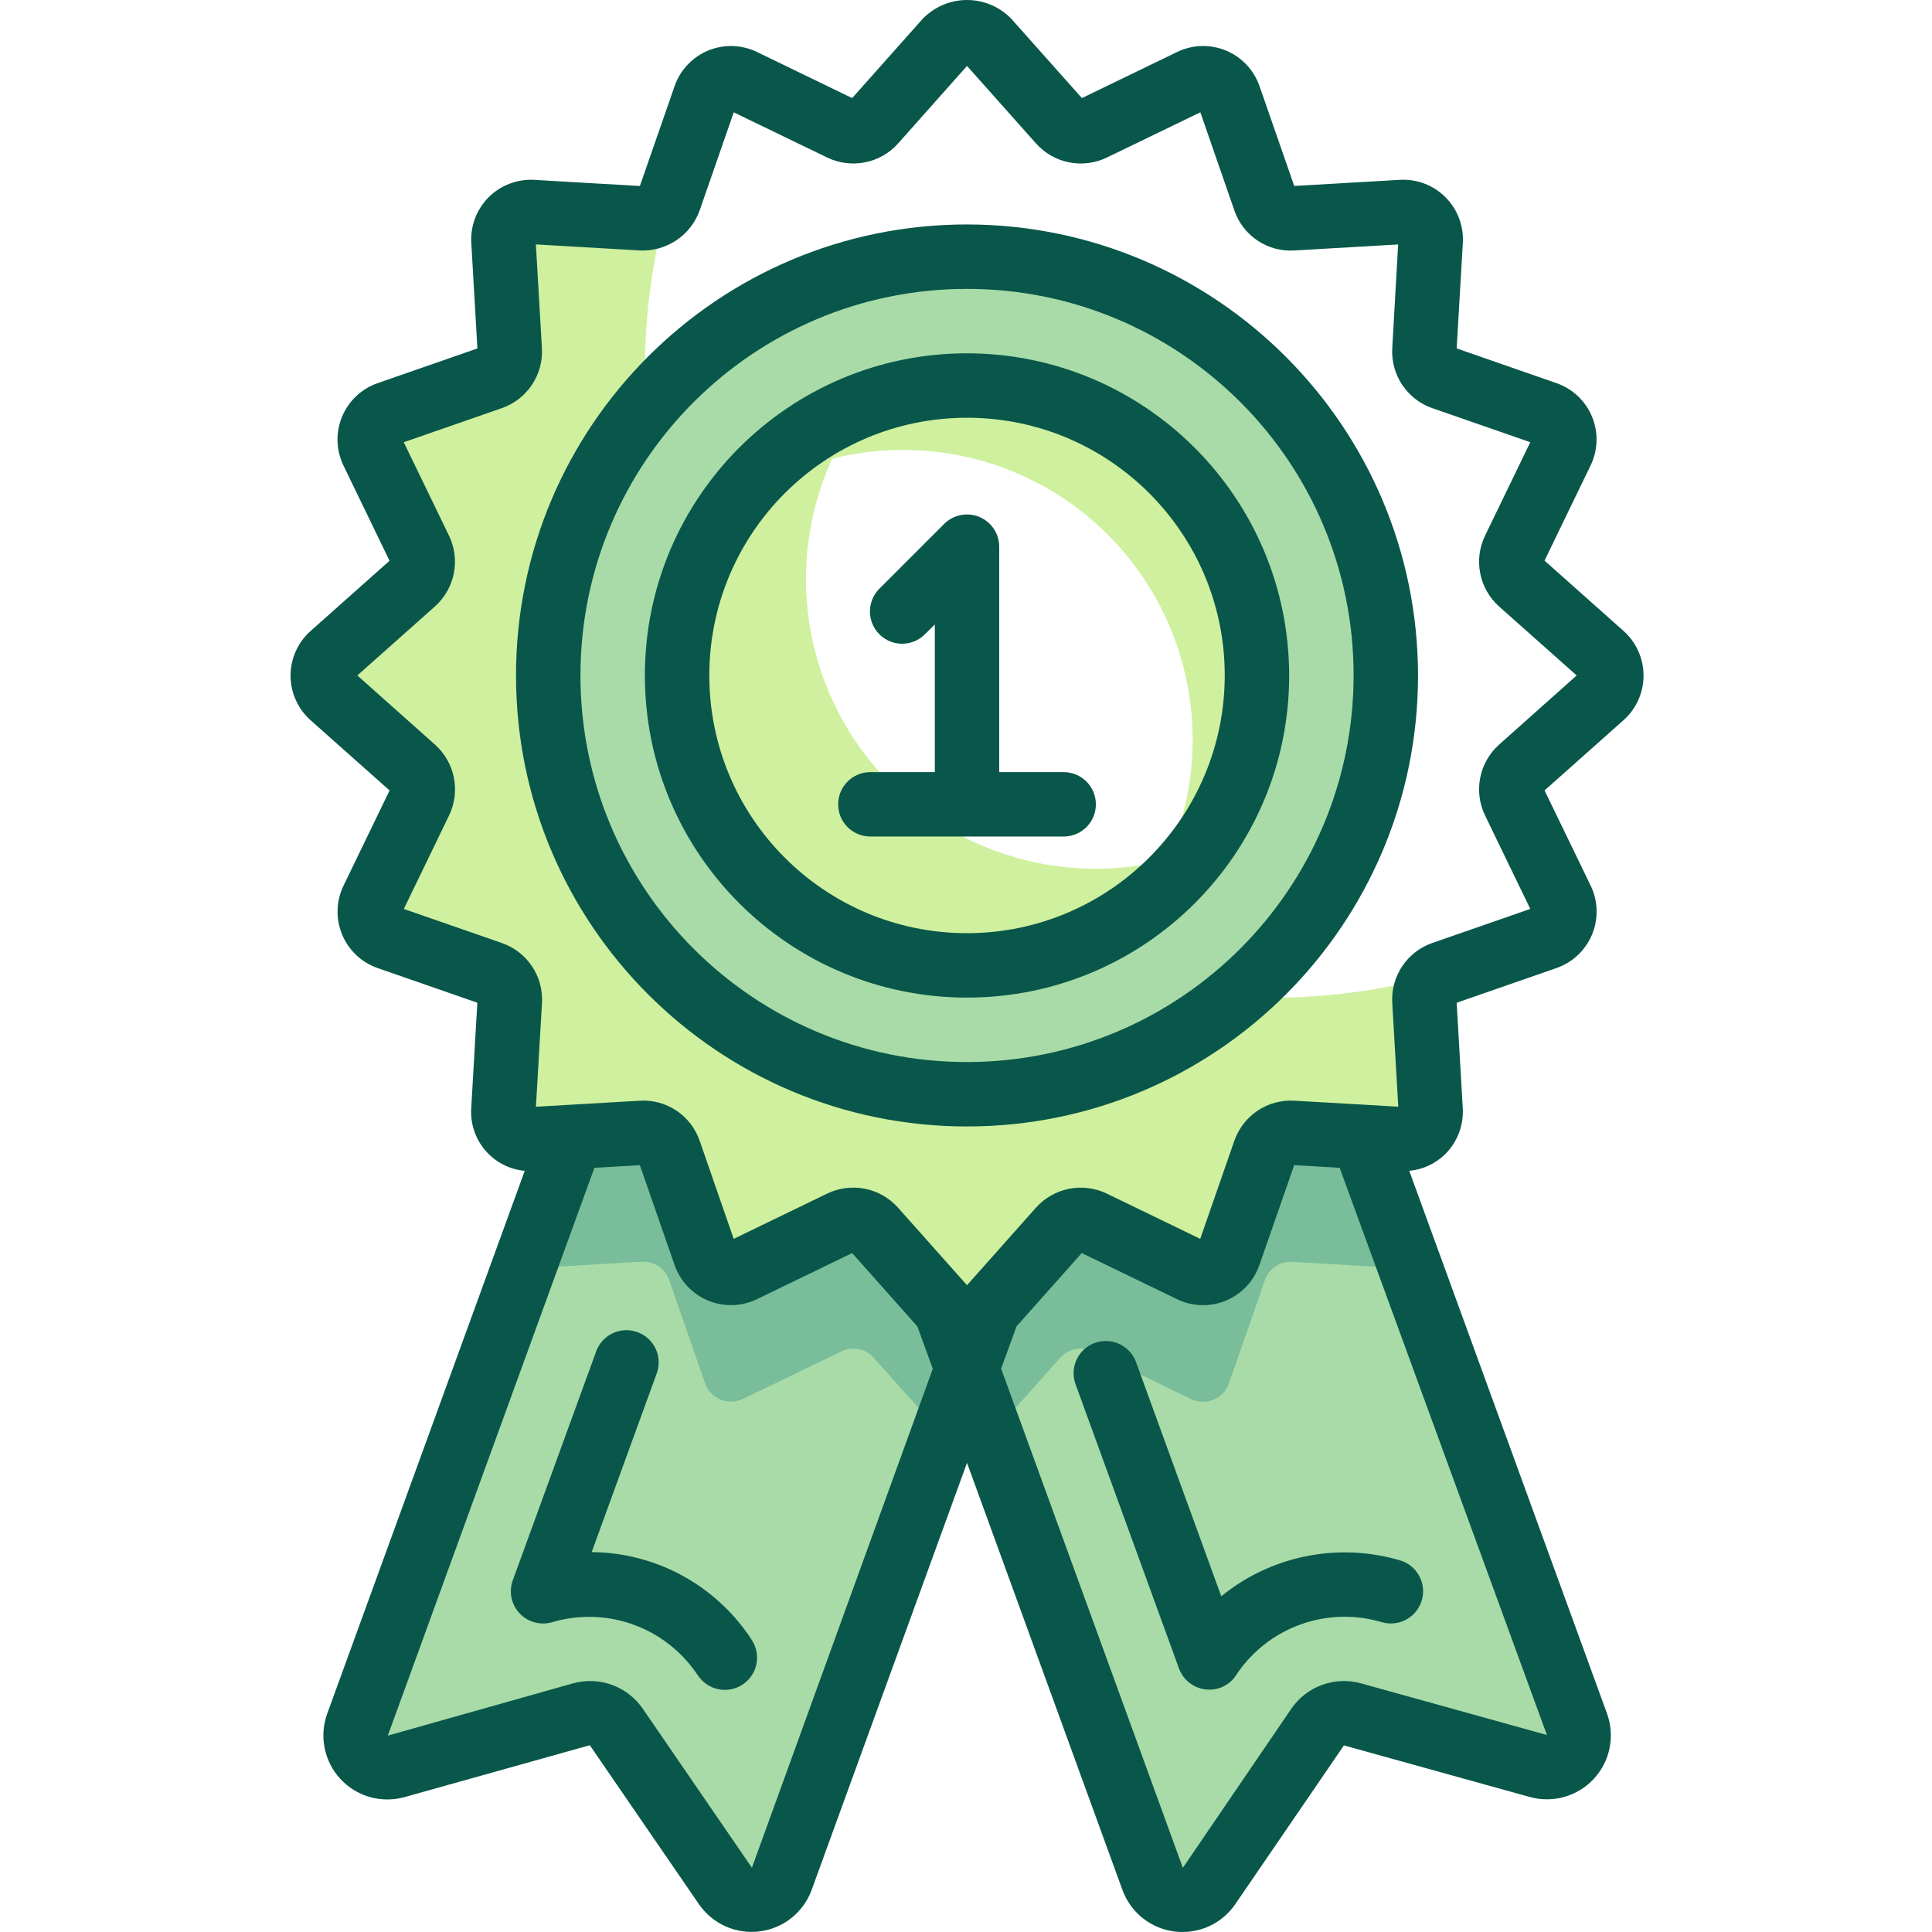 <svg xmlns="http://www.w3.org/2000/svg" width="70" height="70" viewBox="0 0 70 70" fill="none"><g clip-path="url(#clip0_1_818)"><path d="M52.214 35.3C44.309 37.525 35.82 35.307 30.013 29.501C24.206 23.695 21.988 15.205 24.212 7.3C24.134 7.49 23.999 7.65 23.826 7.759C23.653 7.869 23.45 7.922 23.245 7.911L19.292 7.677C19.152 7.669 19.012 7.69 18.88 7.74C18.749 7.79 18.63 7.867 18.531 7.967C18.431 8.066 18.354 8.185 18.305 8.316C18.255 8.448 18.233 8.588 18.241 8.728L18.474 12.682C18.487 12.898 18.429 13.112 18.309 13.292C18.189 13.472 18.013 13.608 17.808 13.679L14.062 14.985C13.929 15.031 13.808 15.105 13.706 15.201C13.604 15.298 13.523 15.415 13.47 15.545C13.416 15.675 13.39 15.814 13.394 15.954C13.399 16.095 13.432 16.232 13.493 16.359L15.22 19.921C15.314 20.116 15.342 20.336 15.3 20.549C15.258 20.761 15.148 20.954 14.986 21.098L12.027 23.731C11.922 23.825 11.838 23.939 11.781 24.067C11.723 24.195 11.693 24.334 11.693 24.475C11.693 24.615 11.723 24.754 11.781 24.882C11.838 25.01 11.922 25.125 12.027 25.218L14.985 27.858C15.146 28.002 15.257 28.195 15.299 28.408C15.341 28.62 15.313 28.841 15.219 29.036L13.492 32.6C13.431 32.727 13.397 32.865 13.393 33.005C13.389 33.145 13.415 33.285 13.468 33.415C13.522 33.544 13.602 33.661 13.704 33.758C13.806 33.855 13.928 33.928 14.06 33.974L17.803 35.274C18.007 35.346 18.183 35.482 18.303 35.662C18.423 35.842 18.481 36.056 18.469 36.272L18.236 40.227C18.228 40.367 18.25 40.507 18.299 40.638C18.349 40.769 18.426 40.888 18.526 40.988C18.625 41.087 18.744 41.164 18.875 41.214C19.006 41.264 19.146 41.285 19.286 41.278L23.239 41.044C23.455 41.031 23.67 41.089 23.85 41.209C24.03 41.33 24.166 41.506 24.237 41.711L25.538 45.446C25.584 45.578 25.657 45.7 25.753 45.802C25.85 45.904 25.967 45.985 26.096 46.039C26.226 46.093 26.366 46.118 26.506 46.114C26.647 46.11 26.785 46.076 26.911 46.015L30.484 44.295C30.679 44.2 30.899 44.172 31.112 44.214C31.324 44.256 31.517 44.367 31.661 44.528L34.294 47.487C34.387 47.592 34.502 47.676 34.63 47.734C34.758 47.791 34.897 47.821 35.037 47.821C35.178 47.821 35.317 47.791 35.445 47.734C35.573 47.676 35.688 47.592 35.781 47.487L38.414 44.528C38.558 44.366 38.751 44.256 38.964 44.214C39.176 44.172 39.397 44.2 39.592 44.295L43.156 46.021C43.283 46.082 43.421 46.116 43.561 46.12C43.702 46.124 43.841 46.098 43.971 46.044C44.101 45.99 44.218 45.91 44.314 45.808C44.41 45.705 44.484 45.584 44.53 45.451L45.83 41.716C45.901 41.512 46.036 41.336 46.215 41.215C46.395 41.094 46.609 41.036 46.825 41.048L50.779 41.281C50.919 41.289 51.06 41.267 51.191 41.217C51.322 41.167 51.441 41.09 51.54 40.991C51.639 40.892 51.716 40.773 51.766 40.642C51.816 40.511 51.838 40.37 51.83 40.23L51.597 36.276C51.584 36.069 51.638 35.864 51.748 35.688C51.859 35.513 52.022 35.377 52.214 35.3Z" fill="#CFF09E"></path><path d="M35.037 9.3C26.657 9.3 19.863 16.093 19.863 24.473C19.863 32.853 26.657 39.647 35.037 39.647C43.417 39.647 50.211 32.854 50.211 24.473C50.211 16.093 43.417 9.3 35.037 9.3ZM35.037 34.978C29.235 34.978 24.532 30.275 24.532 24.473C24.532 18.672 29.235 13.969 35.037 13.969C40.838 13.969 45.542 18.672 45.542 24.473C45.542 30.275 40.838 34.978 35.037 34.978Z" fill="#A8DBA8"></path><path d="M39.706 31.477C35.721 31.482 32.078 29.23 30.301 25.664C29.43 23.916 29.065 21.959 29.246 20.014C29.427 18.069 30.147 16.213 31.326 14.656C27.148 16.232 24.423 20.279 24.536 24.743C24.648 29.208 27.573 33.113 31.827 34.476C36.08 35.839 40.73 34.361 43.416 30.794C42.231 31.245 40.974 31.476 39.706 31.477Z" fill="#CFF09E"></path><path d="M35.037 13.968C33.379 13.968 31.743 14.362 30.267 15.118C28.79 15.873 27.513 16.968 26.542 18.313C30.718 15.271 36.487 15.722 40.139 19.375C43.792 23.029 44.242 28.798 41.199 32.973C44.891 30.305 46.44 25.561 45.035 21.227C43.631 16.895 39.592 13.963 35.037 13.968Z" fill="#CFF09E"></path><path d="M49.37 41.191L46.826 41.048C46.609 41.035 46.395 41.093 46.215 41.213C46.035 41.333 45.899 41.509 45.828 41.714L44.528 45.449C44.481 45.582 44.408 45.703 44.311 45.805C44.215 45.907 44.098 45.988 43.968 46.042C43.839 46.096 43.699 46.121 43.558 46.117C43.418 46.113 43.28 46.08 43.154 46.019L39.589 44.294C39.394 44.2 39.174 44.172 38.961 44.214C38.748 44.256 38.556 44.366 38.411 44.528L35.778 47.487C35.685 47.592 35.57 47.676 35.442 47.733C35.314 47.791 35.175 47.821 35.035 47.821C34.894 47.821 34.755 47.791 34.627 47.733C34.499 47.676 34.385 47.592 34.291 47.487L34.256 47.446L41.763 68.073C41.836 68.271 41.961 68.446 42.126 68.578C42.291 68.709 42.489 68.793 42.699 68.82C42.908 68.847 43.121 68.815 43.314 68.729C43.506 68.642 43.672 68.505 43.791 68.331L47.744 62.571C47.88 62.373 48.074 62.223 48.299 62.141C48.524 62.059 48.769 62.049 49 62.113L55.731 63.981C55.934 64.037 56.149 64.036 56.352 63.978C56.555 63.921 56.739 63.808 56.882 63.653C57.025 63.498 57.123 63.306 57.165 63.099C57.207 62.892 57.191 62.678 57.118 62.48L49.37 41.191Z" fill="#A8DBA8"></path><path d="M35.78 47.489C35.687 47.593 35.572 47.678 35.444 47.735C35.316 47.792 35.177 47.822 35.037 47.822C34.896 47.822 34.757 47.792 34.629 47.735C34.501 47.678 34.386 47.593 34.293 47.489L31.66 44.53C31.516 44.368 31.323 44.258 31.111 44.216C30.898 44.173 30.678 44.202 30.483 44.296L26.918 46.022C26.791 46.083 26.653 46.117 26.513 46.121C26.372 46.125 26.233 46.099 26.103 46.046C25.973 45.992 25.856 45.911 25.76 45.809C25.663 45.707 25.59 45.586 25.544 45.453L24.244 41.718C24.174 41.513 24.038 41.336 23.858 41.215C23.679 41.094 23.464 41.036 23.248 41.048L20.706 41.195L12.953 62.486C12.881 62.684 12.865 62.899 12.906 63.106C12.948 63.313 13.046 63.504 13.189 63.66C13.333 63.815 13.516 63.927 13.719 63.985C13.922 64.042 14.137 64.043 14.341 63.987L21.072 62.119C21.303 62.055 21.548 62.065 21.773 62.147C21.998 62.229 22.192 62.379 22.328 62.577L26.283 68.332C26.402 68.507 26.568 68.645 26.761 68.731C26.953 68.817 27.166 68.849 27.376 68.823C27.585 68.796 27.784 68.712 27.949 68.58C28.114 68.448 28.239 68.273 28.311 68.074L35.819 47.448L35.78 47.489Z" fill="#A8DBA8"></path><path d="M51.082 45.895L49.37 41.191L46.826 41.048C46.609 41.035 46.395 41.093 46.215 41.213C46.035 41.333 45.899 41.509 45.828 41.714L44.528 45.449C44.481 45.582 44.408 45.703 44.311 45.805C44.215 45.907 44.098 45.988 43.968 46.042C43.839 46.096 43.699 46.121 43.558 46.117C43.418 46.113 43.28 46.08 43.154 46.019L39.589 44.294C39.394 44.2 39.174 44.172 38.961 44.214C38.748 44.256 38.556 44.366 38.411 44.528L35.778 47.487C35.685 47.592 35.57 47.676 35.442 47.733C35.314 47.791 35.175 47.821 35.035 47.821C34.894 47.821 34.755 47.791 34.627 47.733C34.499 47.676 34.385 47.592 34.291 47.487L34.256 47.446L35.914 51.998L38.411 49.197C38.556 49.035 38.748 48.925 38.961 48.883C39.174 48.84 39.394 48.869 39.589 48.963L43.154 50.69C43.28 50.751 43.418 50.784 43.558 50.788C43.699 50.792 43.839 50.767 43.968 50.713C44.098 50.659 44.215 50.578 44.311 50.476C44.408 50.374 44.481 50.253 44.528 50.12L45.828 46.385C45.898 46.18 46.034 46.003 46.214 45.883C46.394 45.762 46.609 45.704 46.826 45.717L50.78 45.95C50.883 45.948 50.985 45.93 51.082 45.895Z" fill="#79BD9A"></path><path d="M35.78 47.489C35.686 47.593 35.572 47.678 35.444 47.735C35.316 47.792 35.177 47.822 35.036 47.822C34.896 47.822 34.757 47.792 34.629 47.735C34.501 47.678 34.386 47.593 34.293 47.489L31.66 44.53C31.516 44.368 31.323 44.258 31.11 44.216C30.898 44.173 30.678 44.202 30.483 44.296L26.917 46.022C26.791 46.083 26.653 46.117 26.512 46.121C26.372 46.125 26.232 46.099 26.103 46.046C25.973 45.992 25.856 45.911 25.759 45.809C25.663 45.707 25.589 45.586 25.543 45.453L24.243 41.718C24.173 41.513 24.038 41.336 23.858 41.215C23.678 41.094 23.464 41.036 23.248 41.048L20.705 41.195L18.993 45.899C19.09 45.93 19.192 45.947 19.294 45.946L23.248 45.713C23.464 45.7 23.678 45.758 23.859 45.879C24.039 45.999 24.175 46.175 24.246 46.38L25.546 50.115C25.592 50.247 25.666 50.369 25.762 50.471C25.858 50.573 25.975 50.654 26.105 50.707C26.235 50.761 26.374 50.787 26.515 50.783C26.655 50.779 26.793 50.745 26.92 50.684L30.484 48.964C30.679 48.869 30.899 48.841 31.111 48.883C31.324 48.925 31.517 49.036 31.661 49.197L34.158 51.998L35.817 47.446L35.78 47.489Z" fill="#79BD9A"></path><path d="M59.548 24.473C59.548 23.857 59.284 23.268 58.823 22.859L55.961 20.312L57.63 16.864C57.899 16.31 57.918 15.666 57.682 15.096C57.566 14.815 57.391 14.561 57.169 14.352C56.948 14.143 56.684 13.983 56.397 13.883L52.778 12.624L53.001 8.8C53.019 8.496 52.972 8.19 52.864 7.905C52.755 7.62 52.587 7.361 52.371 7.145C52.156 6.929 51.896 6.761 51.611 6.653C51.325 6.545 51.02 6.498 50.716 6.516L46.893 6.738L45.634 3.119C45.533 2.831 45.374 2.568 45.164 2.346C44.955 2.124 44.701 1.949 44.419 1.832C44.138 1.715 43.834 1.659 43.53 1.668C43.225 1.677 42.925 1.75 42.651 1.883L39.199 3.554L36.653 0.693C36.445 0.474 36.194 0.3 35.916 0.18C35.639 0.061 35.34 0 35.037 0C34.735 0 34.436 0.061 34.158 0.18C33.88 0.3 33.63 0.474 33.421 0.693L30.875 3.554L27.428 1.884C27.153 1.751 26.854 1.677 26.548 1.668C26.243 1.659 25.939 1.715 25.657 1.831C25.375 1.948 25.121 2.124 24.912 2.346C24.702 2.568 24.542 2.832 24.442 3.121L23.184 6.739L19.36 6.517C19.055 6.499 18.75 6.546 18.465 6.655C18.18 6.763 17.92 6.931 17.704 7.147C17.489 7.363 17.321 7.622 17.213 7.907C17.104 8.193 17.058 8.498 17.076 8.803L17.297 12.625L13.679 13.883C13.391 13.984 13.128 14.144 12.906 14.353C12.684 14.563 12.509 14.817 12.393 15.099C12.276 15.38 12.22 15.684 12.229 15.989C12.238 16.293 12.311 16.593 12.444 16.868L14.114 20.317L11.252 22.863C11.024 23.066 10.842 23.314 10.717 23.593C10.592 23.871 10.527 24.173 10.527 24.478C10.527 24.783 10.592 25.085 10.717 25.363C10.842 25.642 11.024 25.891 11.252 26.094L14.115 28.64L12.447 32.088C12.314 32.362 12.24 32.662 12.231 32.966C12.222 33.271 12.277 33.574 12.393 33.856C12.509 34.138 12.684 34.392 12.905 34.602C13.126 34.811 13.389 34.972 13.677 35.073L17.295 36.331L17.073 40.155C17.001 41.311 17.86 42.315 19.012 42.422L11.857 62.085C11.711 62.486 11.678 62.919 11.762 63.337C11.846 63.755 12.043 64.142 12.333 64.455C12.623 64.768 12.993 64.995 13.403 65.111C13.814 65.226 14.248 65.227 14.659 65.112L21.37 63.233L25.323 68.992C25.564 69.342 25.897 69.62 26.285 69.794C26.673 69.968 27.102 70.032 27.524 69.978C27.946 69.925 28.345 69.756 28.677 69.491C29.01 69.225 29.263 68.873 29.408 68.474L35.037 53.001L40.668 68.477C40.814 68.877 41.067 69.229 41.399 69.494C41.732 69.76 42.131 69.928 42.553 69.982C42.975 70.035 43.404 69.972 43.792 69.798C44.18 69.624 44.513 69.346 44.754 68.995L48.693 63.239L55.423 65.107C55.833 65.222 56.268 65.221 56.678 65.106C57.088 64.99 57.458 64.763 57.748 64.45C58.037 64.137 58.235 63.751 58.319 63.333C58.403 62.915 58.37 62.482 58.224 62.082L51.06 42.421C51.554 42.376 52.017 42.16 52.37 41.81C52.805 41.372 53.034 40.77 52.999 40.154L52.778 36.331L56.397 35.073C56.685 34.972 56.948 34.812 57.17 34.603C57.392 34.394 57.567 34.139 57.684 33.858C57.801 33.576 57.856 33.272 57.847 32.967C57.839 32.662 57.766 32.363 57.633 32.088L55.962 28.639L58.823 26.094C59.052 25.89 59.235 25.641 59.36 25.361C59.485 25.082 59.549 24.779 59.548 24.473ZM27.243 67.672L23.291 61.913C23.018 61.514 22.627 61.212 22.173 61.046C21.719 60.881 21.225 60.862 20.759 60.991L14.051 62.885L21.537 42.313L23.184 42.217L24.442 45.836C24.542 46.124 24.702 46.387 24.912 46.609C25.121 46.831 25.375 47.006 25.657 47.123C25.939 47.239 26.242 47.295 26.547 47.286C26.852 47.278 27.152 47.204 27.427 47.071L30.875 45.401L33.237 48.057L33.797 49.594L27.243 67.672ZM49.316 60.992C48.851 60.862 48.357 60.881 47.903 61.046C47.449 61.211 47.058 61.514 46.785 61.913L42.857 67.675L36.273 49.589L36.831 48.056L39.194 45.401L42.642 47.07C42.917 47.204 43.217 47.279 43.523 47.288C43.828 47.297 44.133 47.242 44.415 47.125C44.698 47.008 44.952 46.832 45.162 46.609C45.371 46.387 45.531 46.122 45.631 45.833L46.891 42.215L48.538 42.311L56.047 62.862L49.316 60.992ZM54.31 26.983C53.961 27.297 53.723 27.715 53.631 28.176C53.54 28.637 53.6 29.115 53.803 29.539L55.445 32.932L51.888 34.168C51.444 34.324 51.064 34.62 50.803 35.011C50.543 35.402 50.417 35.868 50.444 36.337L50.662 40.098L49.435 40.026L46.895 39.881C46.425 39.853 45.959 39.979 45.567 40.24C45.176 40.502 44.88 40.883 44.724 41.328L43.487 44.886L40.096 43.244C39.672 43.041 39.193 42.981 38.732 43.073C38.271 43.164 37.852 43.403 37.538 43.752L35.037 46.566L32.532 43.751C32.218 43.401 31.799 43.162 31.338 43.071C30.876 42.98 30.398 43.041 29.974 43.244L26.583 44.886L25.349 41.328C25.195 40.883 24.899 40.5 24.507 40.239C24.115 39.977 23.648 39.852 23.178 39.881L20.646 40.028L19.418 40.099L19.637 36.338C19.664 35.868 19.537 35.403 19.276 35.011C19.015 34.62 18.633 34.325 18.189 34.169L14.631 32.933L16.273 29.54C16.476 29.116 16.537 28.638 16.445 28.177C16.354 27.715 16.115 27.297 15.765 26.983L12.947 24.473L15.764 21.968C16.113 21.654 16.351 21.235 16.443 20.775C16.534 20.314 16.474 19.836 16.27 19.412L14.629 16.023L18.187 14.786C18.631 14.63 19.012 14.334 19.273 13.943C19.535 13.552 19.662 13.086 19.635 12.617L19.416 8.856L23.178 9.074C23.647 9.098 24.111 8.969 24.502 8.709C24.893 8.448 25.19 8.069 25.349 7.627L26.585 4.07L29.976 5.71C30.401 5.913 30.879 5.974 31.34 5.882C31.802 5.791 32.221 5.553 32.535 5.203L35.037 2.389L37.543 5.204C37.857 5.554 38.276 5.792 38.737 5.883C39.197 5.974 39.675 5.914 40.099 5.71L43.491 4.069L44.724 7.627C44.877 8.073 45.173 8.456 45.565 8.718C45.957 8.98 46.425 9.105 46.895 9.075L50.657 8.857L50.444 12.618C50.417 13.087 50.544 13.552 50.804 13.943C51.065 14.334 51.445 14.63 51.888 14.786L55.445 16.022L53.803 19.415C53.6 19.839 53.54 20.317 53.632 20.778C53.723 21.239 53.962 21.658 54.312 21.972L57.126 24.473L54.31 26.983Z" fill="#09574A"></path><path d="M35.037 8.132C26.012 8.132 18.696 15.448 18.696 24.473C18.696 33.498 26.012 40.814 35.037 40.814C44.062 40.814 51.378 33.498 51.378 24.473C51.367 15.453 44.057 8.143 35.037 8.132ZM35.037 38.48C27.302 38.48 21.031 32.209 21.031 24.473C21.031 16.738 27.302 10.467 35.037 10.467C42.772 10.467 49.044 16.738 49.044 24.473C49.035 32.205 42.769 38.471 35.037 38.48Z" fill="#09574A"></path><path d="M35.037 12.801C28.591 12.801 23.365 18.027 23.365 24.473C23.365 30.92 28.591 36.145 35.037 36.145C41.483 36.145 46.709 30.92 46.709 24.473C46.701 18.03 41.48 12.81 35.037 12.801ZM35.037 33.811C29.88 33.811 25.7 29.631 25.7 24.473C25.7 19.316 29.88 15.136 35.037 15.136C40.194 15.136 44.375 19.316 44.375 24.473C44.369 29.628 40.192 33.805 35.037 33.811Z" fill="#09574A"></path><path d="M38.538 27.975H36.204V19.805C36.204 19.652 36.173 19.501 36.114 19.36C36.04 19.183 35.924 19.026 35.776 18.904C35.627 18.783 35.451 18.699 35.263 18.662C35.075 18.625 34.88 18.634 34.697 18.69C34.513 18.746 34.346 18.846 34.21 18.982L31.876 21.316C31.727 21.46 31.619 21.641 31.563 21.841C31.507 22.04 31.505 22.251 31.558 22.451C31.61 22.652 31.715 22.835 31.861 22.981C32.008 23.128 32.191 23.233 32.391 23.285C32.592 23.338 32.802 23.336 33.002 23.28C33.201 23.224 33.382 23.116 33.526 22.966L33.87 22.627V27.975H31.535C30.89 27.975 30.368 28.498 30.368 29.142C30.368 29.787 30.89 30.309 31.535 30.309H38.538C38.848 30.309 39.145 30.186 39.364 29.968C39.583 29.749 39.706 29.452 39.706 29.142C39.706 28.833 39.583 28.536 39.364 28.317C39.145 28.098 38.848 27.975 38.538 27.975ZM44.249 57.836L41.182 49.411C41.136 49.264 41.062 49.127 40.964 49.009C40.866 48.89 40.745 48.793 40.609 48.721C40.473 48.65 40.324 48.605 40.17 48.592C40.017 48.578 39.863 48.595 39.716 48.641C39.569 48.687 39.433 48.761 39.315 48.861C39.197 48.959 39.1 49.081 39.029 49.217C38.958 49.354 38.915 49.503 38.902 49.657C38.889 49.81 38.907 49.964 38.954 50.111L42.717 60.452C42.79 60.654 42.919 60.832 43.087 60.965C43.256 61.099 43.458 61.184 43.672 61.21C43.885 61.237 44.102 61.205 44.297 61.116C44.493 61.027 44.66 60.885 44.78 60.707L44.856 60.59C45.411 59.796 46.197 59.193 47.107 58.862C48.018 58.531 49.008 58.488 49.943 58.74L50.083 58.779C50.23 58.82 50.385 58.831 50.537 58.812C50.689 58.793 50.836 58.745 50.97 58.669C51.103 58.593 51.22 58.492 51.314 58.371C51.409 58.251 51.478 58.112 51.519 57.964C51.691 57.343 51.326 56.7 50.705 56.528L50.567 56.491C49.483 56.198 48.344 56.167 47.246 56.401C46.147 56.634 45.12 57.126 44.249 57.836ZM27.14 59.27C26.504 58.343 25.654 57.583 24.661 57.054C23.668 56.526 22.563 56.245 21.438 56.235L23.802 49.74C23.901 49.451 23.883 49.134 23.751 48.858C23.619 48.583 23.384 48.37 23.097 48.266C22.81 48.161 22.493 48.173 22.215 48.299C21.936 48.426 21.719 48.656 21.609 48.941L18.579 57.257C18.506 57.457 18.489 57.674 18.531 57.884C18.573 58.093 18.672 58.287 18.816 58.445C18.961 58.602 19.145 58.717 19.351 58.776C19.556 58.836 19.773 58.838 19.979 58.782L20.125 58.742C21.059 58.492 22.047 58.535 22.956 58.865C23.864 59.196 24.649 59.797 25.205 60.588L25.289 60.705C25.403 60.877 25.561 61.016 25.747 61.107C25.932 61.199 26.139 61.239 26.345 61.224C26.551 61.21 26.75 61.141 26.92 61.024C27.091 60.908 27.228 60.748 27.317 60.561C27.405 60.375 27.443 60.168 27.425 59.962C27.408 59.756 27.336 59.558 27.217 59.389L27.14 59.27Z" fill="#09574A"></path></g><defs><clipPath id="clip0_1_818"><rect width="70" height="70" fill="white"></rect></clipPath></defs></svg>